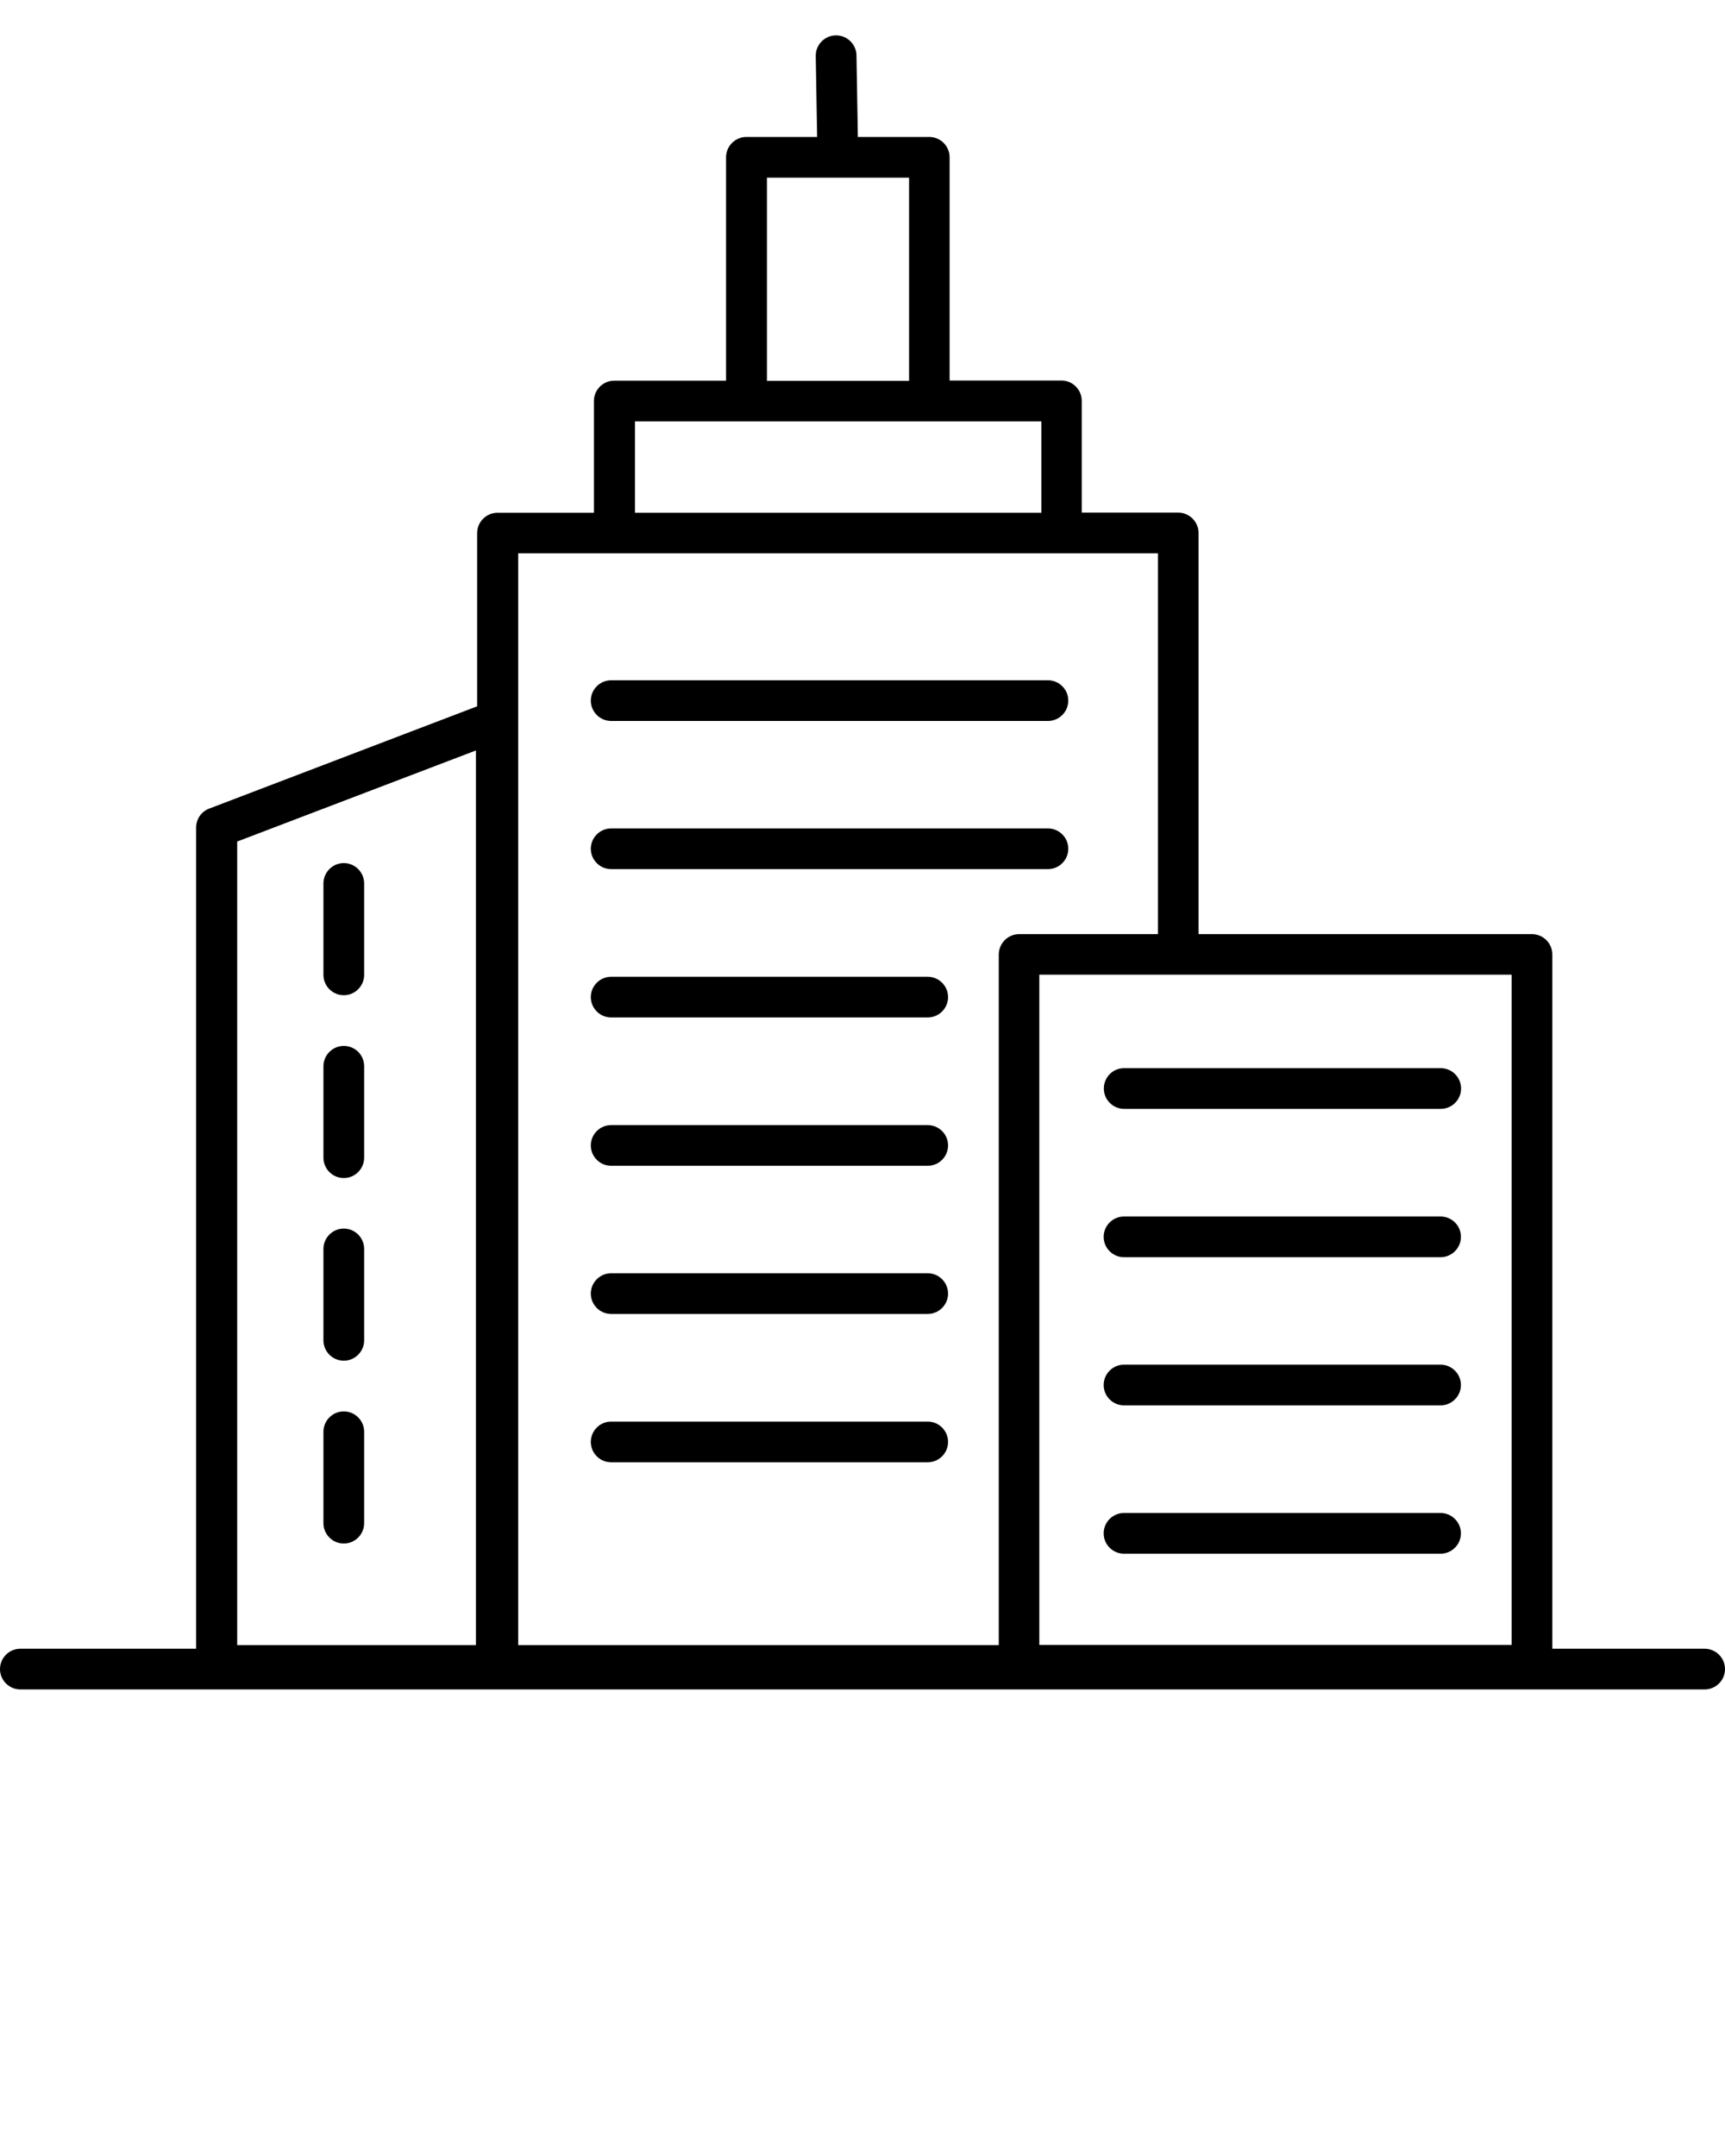 <?xml version="1.0" encoding="UTF-8"?> <svg xmlns="http://www.w3.org/2000/svg" width="100" height="125" viewBox="0 0 100 125" fill="none"> <path d="M98.82 95.59H89.99V55.34C89.99 54.69 89.46 54.16 88.81 54.16H69.48V30.9C69.48 30.25 68.95 29.72 68.3 29.72H62.71V23.24C62.71 22.59 62.18 22.06 61.53 22.06H55.05V9.12C55.05 8.47 54.52 7.94 53.87 7.94H49.73L49.65 3.21C49.64 2.56 49.1 2.04 48.45 2.05C47.8 2.06 47.28 2.6 47.29 3.25L47.37 7.94H43.27C42.62 7.94 42.09 8.47 42.09 9.12V22.07H35.61C34.96 22.07 34.43 22.6 34.43 23.25V29.73H28.84C28.19 29.73 27.66 30.26 27.66 30.91V40.95L12.13 46.88C11.67 47.05 11.37 47.49 11.37 47.98V95.59H1.18C0.53 95.59 0 96.12 0 96.77C0 97.42 0.53 97.95 1.18 97.95H98.82C99.47 97.95 100 97.42 100 96.77C100 96.12 99.47 95.59 98.82 95.59ZM87.64 95.37H68.3H60.25V56.51H87.63V95.37H87.64ZM44.46 10.3H52.7V22.08H44.46V10.3ZM36.81 24.43H43.29H53.89H60.37V29.73H36.81V24.43ZM30.04 32.08H35.63H61.54H67.13V54.16H59.08C58.43 54.16 57.9 54.69 57.9 55.34V95.38H30.04V32.08ZM13.75 48.79L27.59 43.51V95.38H13.75V48.79Z" fill="black"></path> <path d="M19.93 50.04C19.28 50.04 18.75 50.57 18.75 51.22V56.52C18.75 57.17 19.28 57.7 19.93 57.7C20.58 57.7 21.11 57.17 21.11 56.52V51.22C21.11 50.57 20.58 50.04 19.93 50.04Z" fill="black"></path> <path d="M19.93 60.64C19.28 60.64 18.75 61.17 18.75 61.82V67.12C18.75 67.77 19.28 68.3 19.93 68.3C20.58 68.3 21.11 67.77 21.11 67.12V61.82C21.11 61.16 20.58 60.64 19.93 60.64Z" fill="black"></path> <path d="M19.93 71.23C19.28 71.23 18.75 71.76 18.75 72.41V77.71C18.75 78.36 19.28 78.89 19.93 78.89C20.58 78.89 21.11 78.36 21.11 77.71V72.41C21.11 71.76 20.58 71.23 19.93 71.23Z" fill="black"></path> <path d="M19.93 81.83C19.28 81.83 18.75 82.36 18.75 83.01V88.31C18.75 88.96 19.28 89.49 19.93 89.49C20.58 89.49 21.11 88.96 21.11 88.31V83.01C21.11 82.36 20.58 81.83 19.93 81.83Z" fill="black"></path> <path d="M35.43 41.8H60.75C61.4 41.8 61.93 41.27 61.93 40.62C61.93 39.97 61.4 39.44 60.75 39.44H35.43C34.78 39.44 34.25 39.97 34.25 40.62C34.25 41.27 34.78 41.8 35.43 41.8Z" fill="black"></path> <path d="M35.43 50.39H60.75C61.4 50.39 61.93 49.86 61.93 49.21C61.93 48.56 61.4 48.03 60.75 48.03H35.43C34.78 48.03 34.25 48.56 34.25 49.21C34.25 49.86 34.78 50.39 35.43 50.39Z" fill="black"></path> <path d="M35.43 58.99H53.78C54.43 58.99 54.96 58.46 54.96 57.81C54.96 57.16 54.43 56.63 53.78 56.63H35.43C34.78 56.63 34.25 57.16 34.25 57.81C34.25 58.46 34.78 58.99 35.43 58.99Z" fill="black"></path> <path d="M53.78 65.23H35.43C34.78 65.23 34.25 65.76 34.25 66.41C34.25 67.06 34.78 67.59 35.43 67.59H53.78C54.43 67.59 54.96 67.06 54.96 66.41C54.96 65.76 54.43 65.23 53.78 65.23Z" fill="black"></path> <path d="M53.78 73.82H35.43C34.78 73.82 34.25 74.35 34.25 75C34.25 75.65 34.78 76.18 35.43 76.18H53.78C54.43 76.18 54.96 75.65 54.96 75C54.96 74.35 54.43 73.82 53.78 73.82Z" fill="black"></path> <path d="M53.78 82.42H35.43C34.78 82.42 34.25 82.95 34.25 83.6C34.25 84.25 34.78 84.78 35.43 84.78H53.78C54.43 84.78 54.96 84.25 54.96 83.6C54.96 82.95 54.43 82.42 53.78 82.42Z" fill="black"></path> <path d="M63.99 63.11C63.99 63.76 64.52 64.29 65.17 64.29H83.52C84.17 64.29 84.7 63.76 84.7 63.11C84.7 62.46 84.17 61.93 83.52 61.93H65.16C64.51 61.93 63.99 62.46 63.99 63.11Z" fill="black"></path> <path d="M83.51 70.53H65.16C64.51 70.53 63.98 71.06 63.98 71.71C63.98 72.36 64.51 72.89 65.16 72.89H83.51C84.16 72.89 84.691 72.36 84.691 71.71C84.691 71.05 84.16 70.53 83.51 70.53Z" fill="black"></path> <path d="M83.51 79.12H65.16C64.51 79.12 63.98 79.65 63.98 80.3C63.98 80.95 64.51 81.48 65.16 81.48H83.51C84.16 81.48 84.691 80.95 84.691 80.3C84.691 79.65 84.16 79.12 83.51 79.12Z" fill="black"></path> <path d="M83.51 87.72H65.16C64.51 87.72 63.98 88.25 63.98 88.9C63.98 89.55 64.51 90.08 65.16 90.08H83.51C84.16 90.08 84.691 89.55 84.691 88.9C84.691 88.25 84.16 87.72 83.51 87.72Z" fill="black"></path> </svg> 
